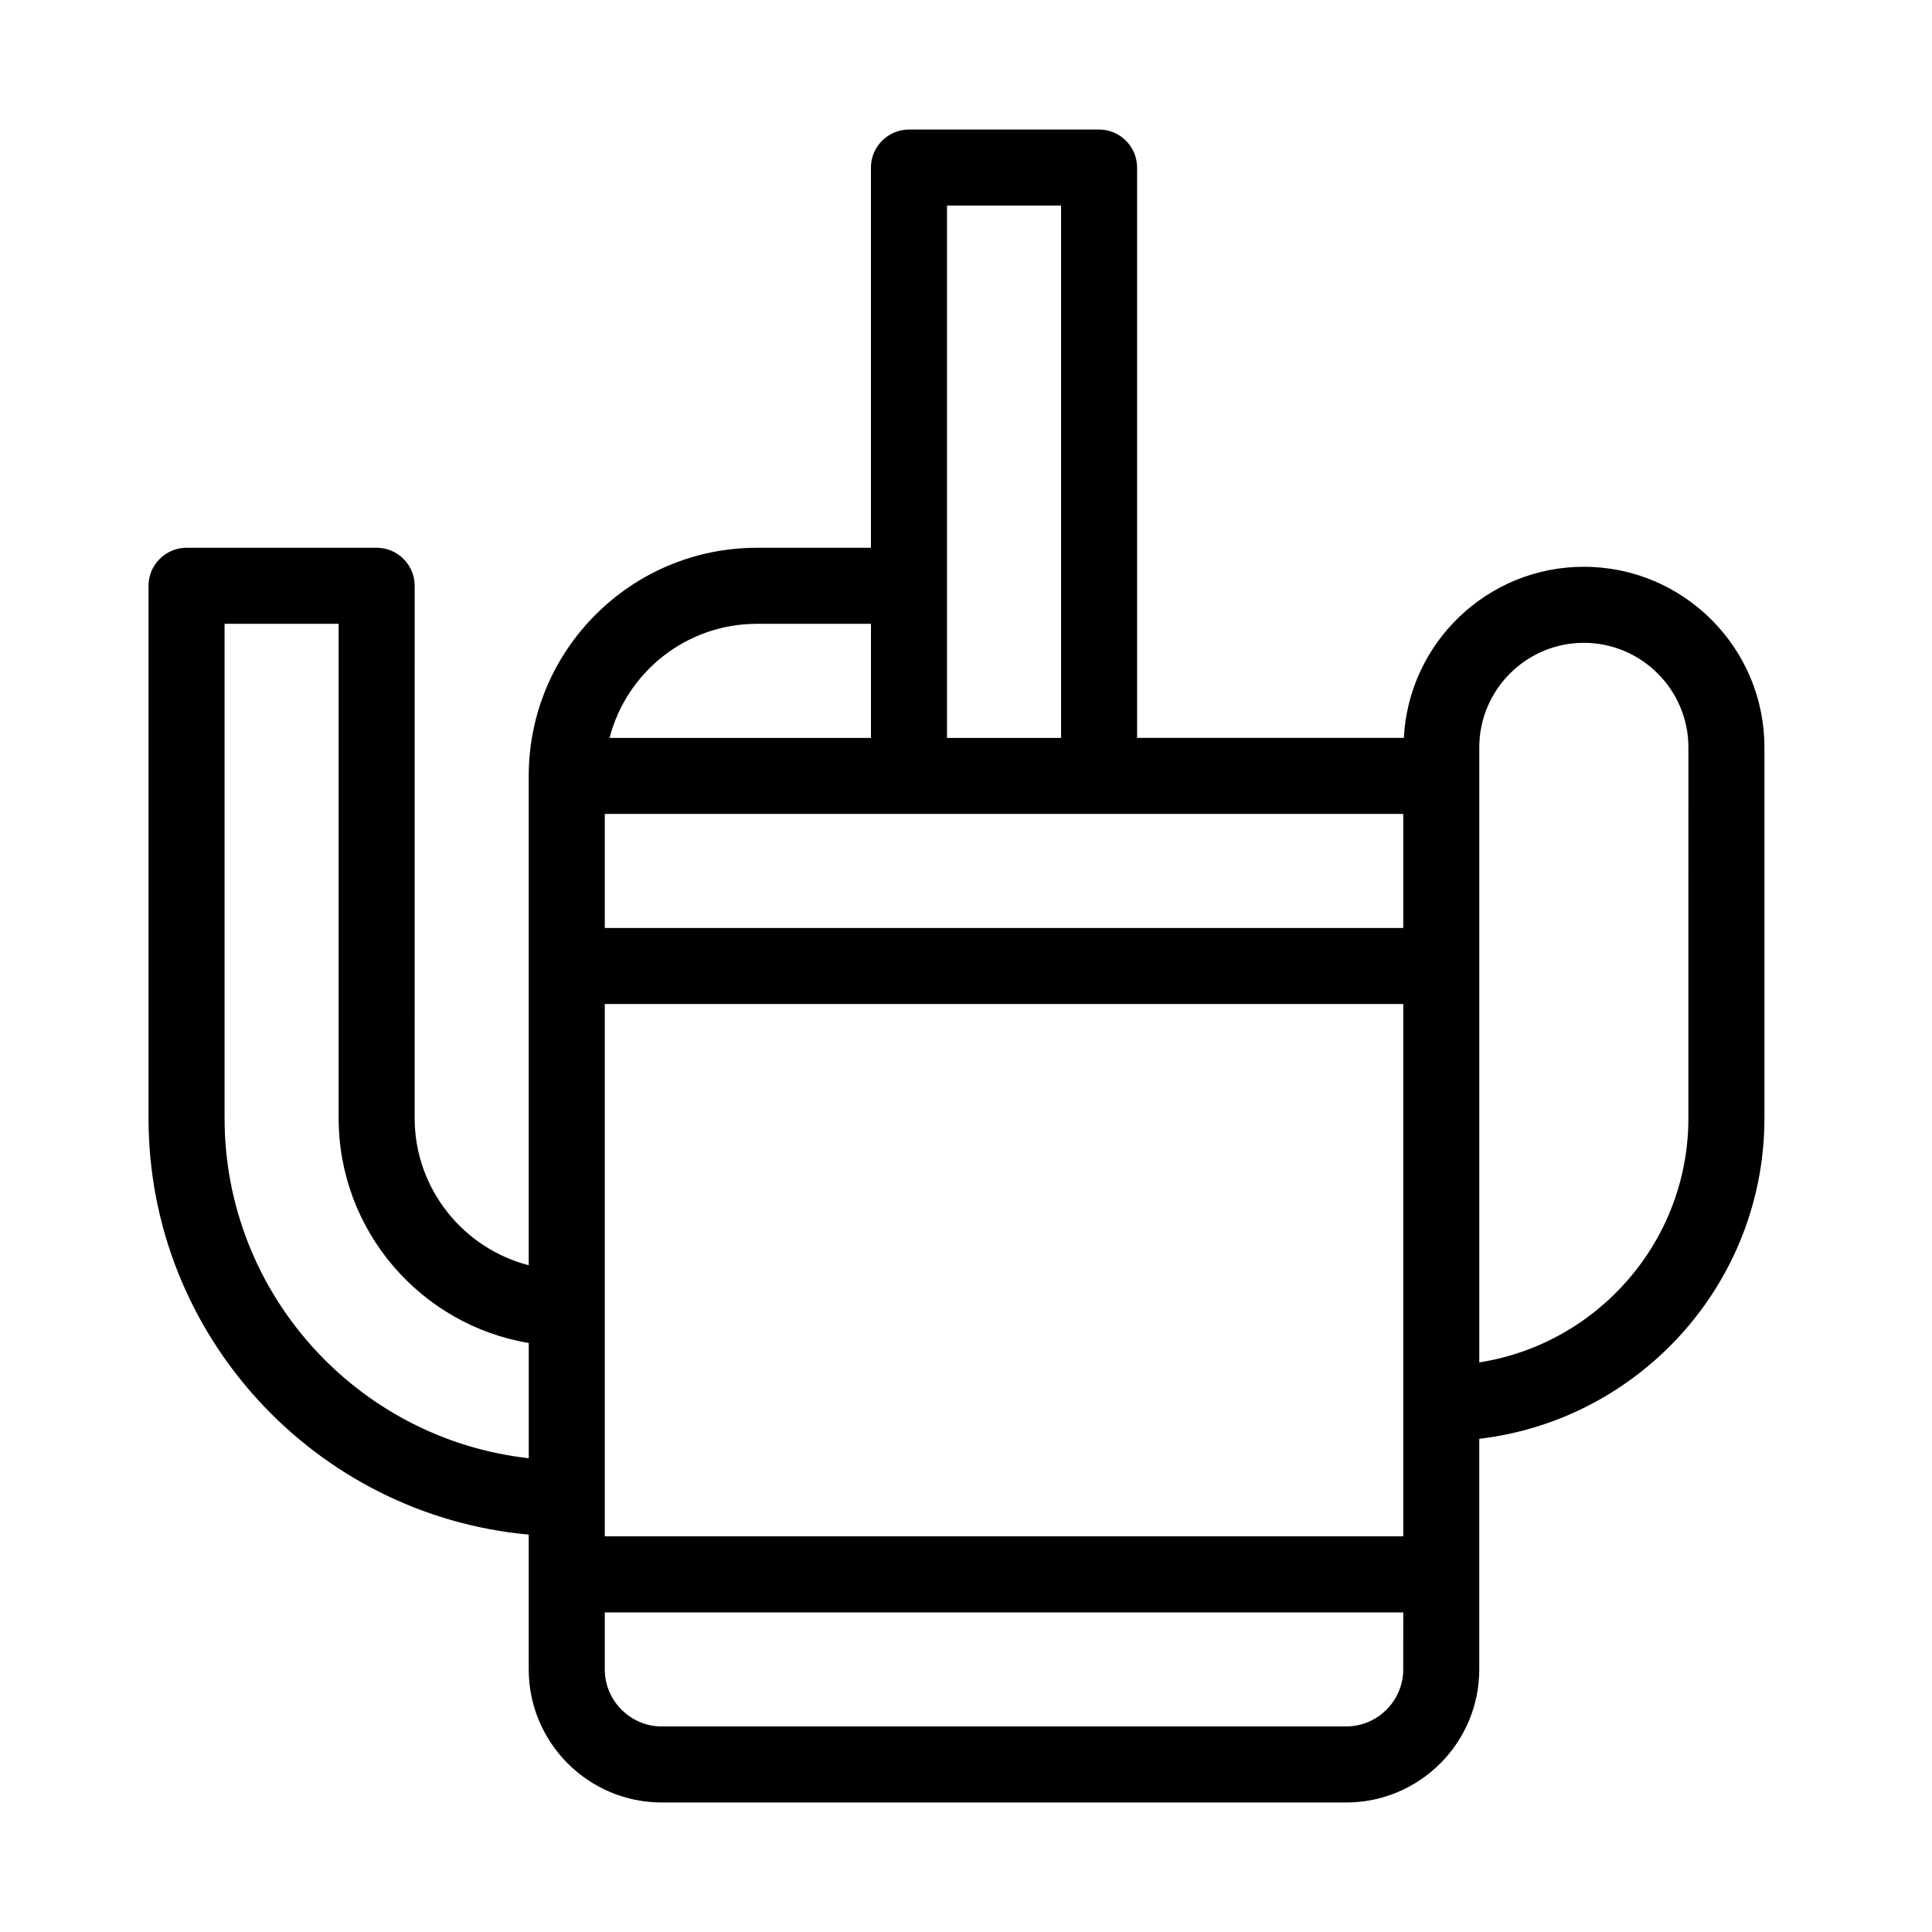 <?xml version="1.0" encoding="UTF-8"?>
<!-- Uploaded to: ICON Repo, www.svgrepo.com, Generator: ICON Repo Mixer Tools -->
<svg fill="#000000" width="800px" height="800px" version="1.1" viewBox="144 144 512 512" xmlns="http://www.w3.org/2000/svg">
 <path d="m563.74 294.2c-25.543 0-46.402 20.102-47.711 45.344h-70.688v-151.14c0-5.543-4.535-10.078-10.078-10.078l-50.379 0.004c-5.543 0-10.078 4.535-10.078 10.078v100.76h-30.23c-33.352 0-60.457 27.105-60.457 60.457v129.68c-17.332-4.484-30.23-20.254-30.23-38.996l0.008-141.07c0-5.543-4.535-10.078-10.078-10.078h-50.379c-5.543 0-10.078 4.535-10.078 10.078v141.07c0 57.738 44.336 105.25 100.76 110.38v35.723c0 19.445 15.82 35.266 35.266 35.266h181.37c19.445 0 35.266-15.82 35.266-35.266v-61.113c42.477-4.988 75.574-41.164 75.574-84.992v-98.246c0-26.398-21.461-47.859-47.859-47.859zm-47.863 221.68v35.266h-211.6v-141.07h211.6zm0-125.95h-211.6v-30.23h211.6zm-120.91-191.45h30.23v141.07h-30.23zm-50.383 110.84h30.23v30.23h-69.273c4.484-17.383 20.301-30.23 39.043-30.23zm-141.07 130.99v-130.99h30.23v130.99c0 29.926 21.816 54.816 50.383 59.602v30.531c-45.297-5.039-80.613-43.531-80.613-90.133zm312.36 146.1c0 8.312-6.801 15.113-15.113 15.113l-181.37 0.004c-8.312 0-15.113-6.801-15.113-15.113v-15.113h211.6zm75.57-146.1c0 32.695-24.082 59.852-55.418 64.738v-162.98c0-15.266 12.445-27.711 27.711-27.711s27.711 12.445 27.711 27.711z"/>
</svg>